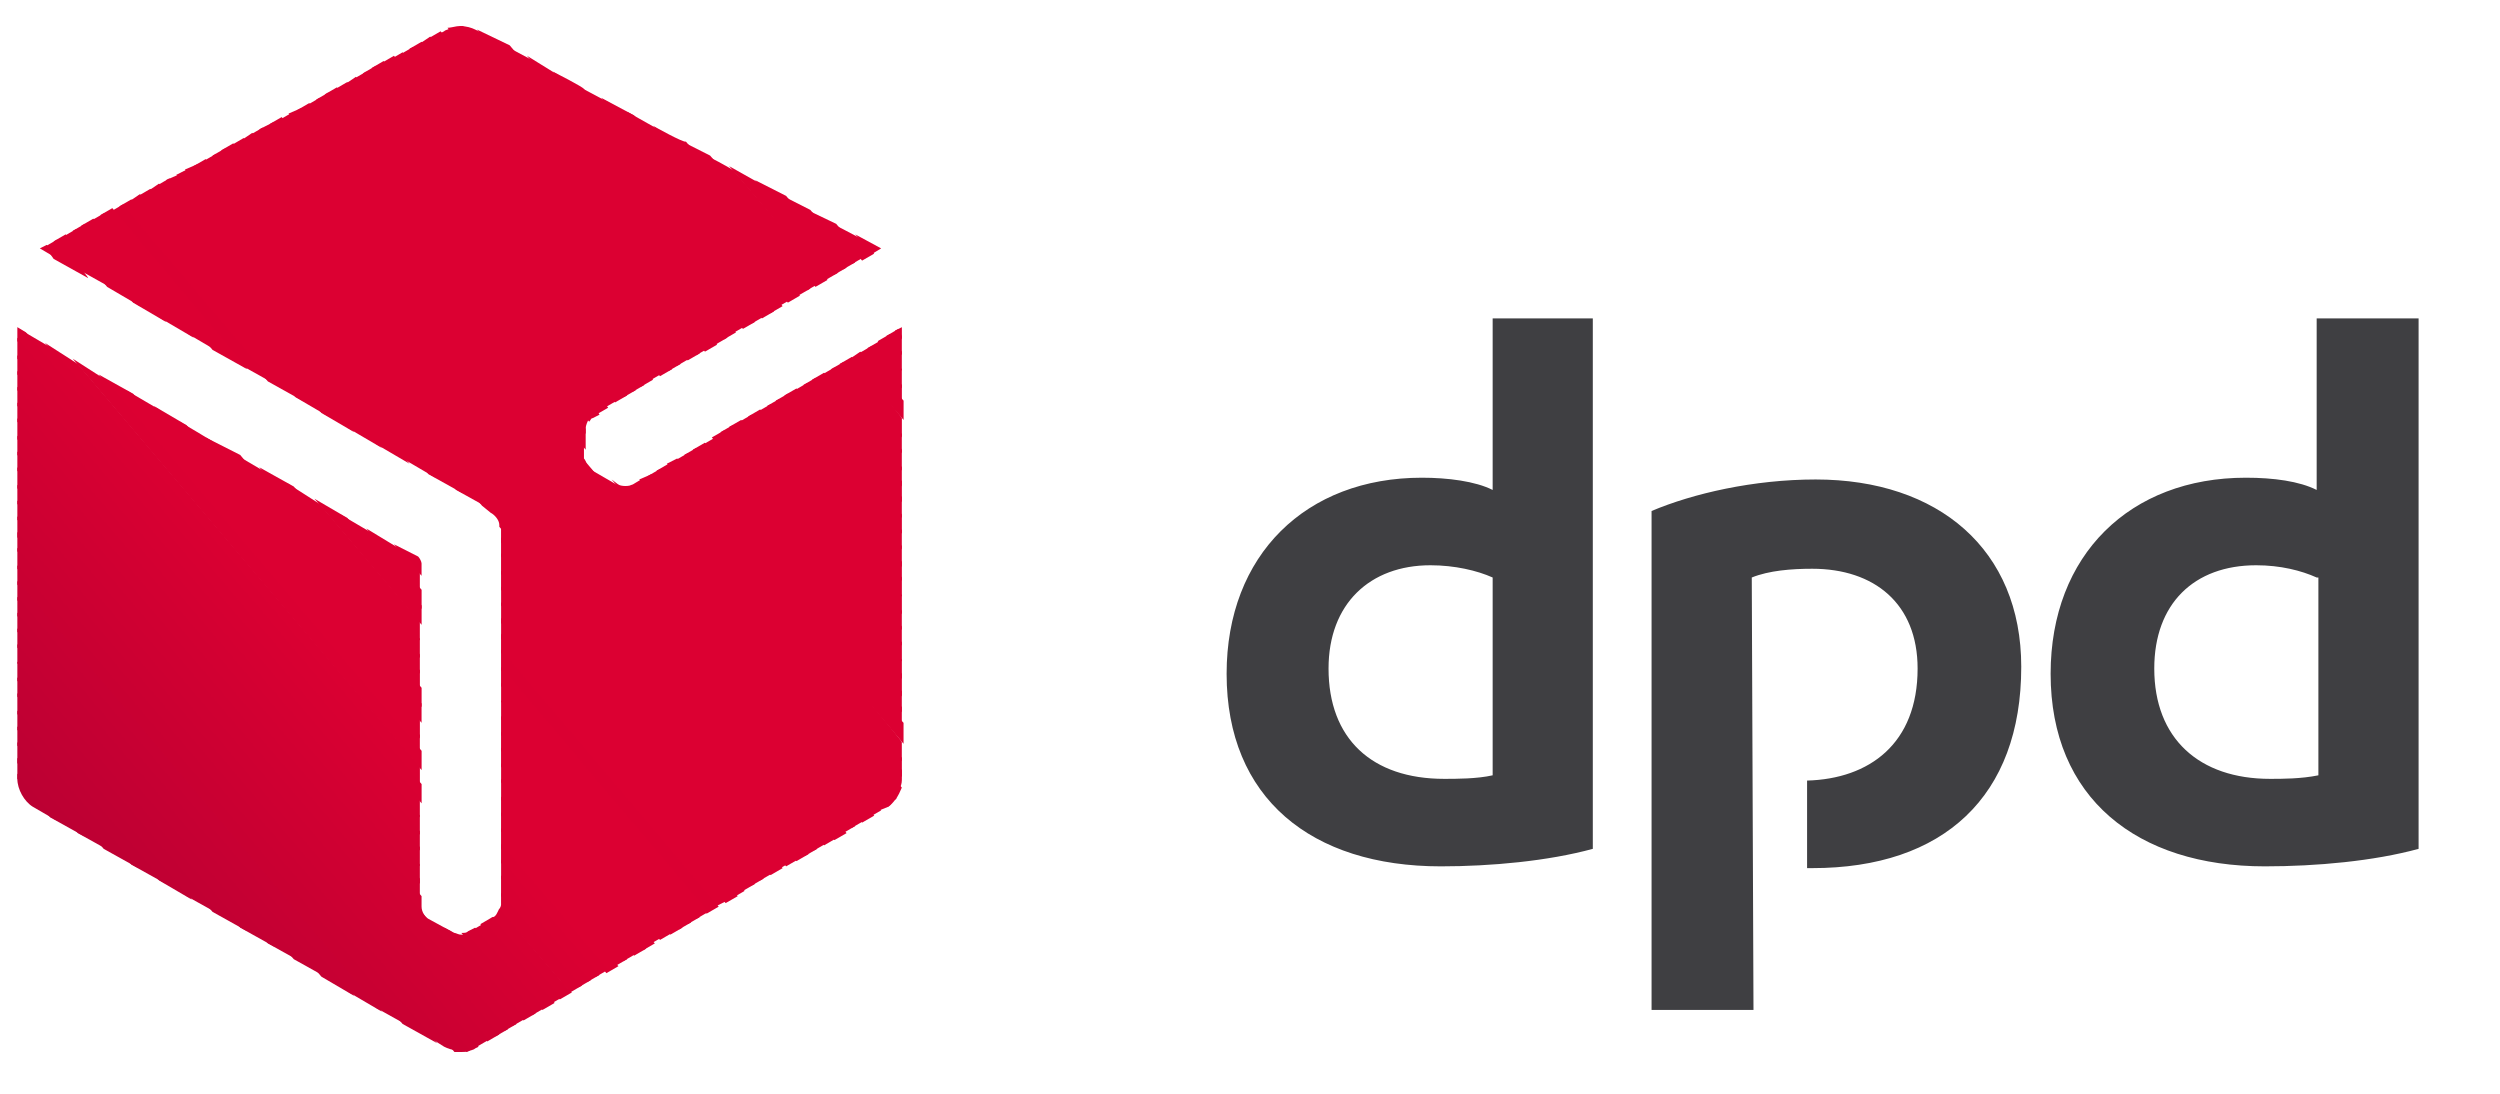 <svg width="48" height="21" viewBox="0 0 48 21" fill="none" xmlns="http://www.w3.org/2000/svg">
<g clip-path="url(#clip0)">
<path fill-rule="evenodd" clip-rule="evenodd" d="M30.582 16.298C29.72 16.533 28.626 16.634 27.664 16.634C25.176 16.634 23.551 15.323 23.551 12.937C23.551 10.651 25.076 9.172 27.299 9.172C27.796 9.172 28.327 9.239 28.659 9.407V6.113H30.582V16.298ZM28.659 11.088C28.36 10.954 27.929 10.853 27.465 10.853C26.304 10.853 25.508 11.592 25.508 12.836C25.508 14.181 26.337 14.954 27.73 14.954C27.962 14.954 28.36 14.954 28.659 14.886V11.088ZM46.437 16.298C45.575 16.533 44.48 16.634 43.485 16.634C41.031 16.634 39.372 15.323 39.372 12.937C39.372 10.651 40.898 9.172 43.12 9.172C43.651 9.172 44.148 9.239 44.48 9.407V6.113H46.437V16.298ZM44.48 11.088C44.182 10.954 43.784 10.853 43.319 10.853C42.125 10.853 41.362 11.592 41.362 12.836C41.362 14.181 42.225 14.954 43.585 14.954C43.817 14.954 44.182 14.954 44.513 14.886V11.088H44.48ZM33.634 11.088C33.966 10.954 34.397 10.92 34.795 10.92C35.989 10.92 36.818 11.592 36.818 12.836C36.818 14.281 35.889 14.954 34.696 14.987V16.668H34.795C37.316 16.668 38.808 15.29 38.808 12.802C38.808 10.55 37.216 9.206 34.861 9.206C33.667 9.206 32.506 9.475 31.71 9.811V19.391H33.667L33.634 11.088Z" fill="#3F3F42"/>
<path fill-rule="evenodd" clip-rule="evenodd" d="M16.42 4.5L16.752 4.87L16.918 4.769L16.42 4.5Z" fill="#DC0032"/>
<path fill-rule="evenodd" clip-rule="evenodd" d="M15.922 4.265L16.552 5.004L16.784 4.87L16.552 4.601C16.519 4.567 15.922 4.265 15.922 4.265Z" fill="#DC0032"/>
<path fill-rule="evenodd" clip-rule="evenodd" d="M15.425 3.996L16.354 5.071L16.586 4.937L16.055 4.298L15.425 3.996Z" fill="#DC0032"/>
<path fill-rule="evenodd" clip-rule="evenodd" d="M14.961 3.727L16.188 5.172L16.42 5.038L15.558 4.03L14.961 3.727ZM17.316 6.282L17.183 6.349L17.316 6.517V6.282Z" fill="#DC0032"/>
<path fill-rule="evenodd" clip-rule="evenodd" d="M14.496 3.458L16.022 5.273L16.254 5.139L15.093 3.761L14.496 3.458ZM17.249 6.315L17.017 6.45L17.315 6.82V6.45L17.249 6.315Z" fill="#DC0032"/>
<path fill-rule="evenodd" clip-rule="evenodd" d="M13.998 3.189L15.855 5.374L16.088 5.239L14.595 3.525L13.998 3.189ZM17.083 6.416L16.851 6.55L17.315 7.122V6.752C17.315 6.752 17.083 6.416 17.083 6.416Z" fill="#DC0032"/>
<path fill-rule="evenodd" clip-rule="evenodd" d="M13.501 2.954L15.657 5.508L15.889 5.374L14.098 3.29C14.098 3.256 13.501 2.954 13.501 2.954ZM16.884 6.551L16.652 6.685L17.315 7.458V7.088L16.884 6.551Z" fill="#DC0032"/>
<path fill-rule="evenodd" clip-rule="evenodd" d="M13.037 2.685L15.492 5.576L15.724 5.441L13.634 2.987L13.037 2.685ZM16.719 6.651L16.487 6.786L17.316 7.76V7.391L16.719 6.651Z" fill="#DC0032"/>
<path fill-rule="evenodd" clip-rule="evenodd" d="M12.539 2.416L15.325 5.676L15.557 5.542L13.169 2.718C13.136 2.752 12.539 2.416 12.539 2.416ZM16.519 6.752L16.32 6.886L17.349 8.063V7.693L16.519 6.752Z" fill="#DC0032"/>
<path fill-rule="evenodd" clip-rule="evenodd" d="M12.042 2.147L15.127 5.811L15.359 5.676L12.639 2.483L12.042 2.147ZM16.354 6.853L16.122 6.987L17.316 8.399V8.029C17.316 7.996 16.354 6.853 16.354 6.853Z" fill="#DC0032"/>
<path fill-rule="evenodd" clip-rule="evenodd" d="M11.544 1.878L14.96 5.878L15.193 5.744L12.174 2.215L11.544 1.878ZM16.188 6.954L15.955 7.088L17.315 8.702V8.332L16.188 6.954Z" fill="#DC0032"/>
<path fill-rule="evenodd" clip-rule="evenodd" d="M11.079 1.643L14.794 6.012L15.026 5.878L11.709 1.979L11.079 1.643ZM16.021 7.054L15.789 7.189L17.315 9.038V8.634C17.315 8.601 16.021 7.054 16.021 7.054Z" fill="#DC0032"/>
<path fill-rule="evenodd" clip-rule="evenodd" d="M10.615 1.374L14.629 6.114L14.861 5.979L11.212 1.71C11.212 1.677 10.615 1.374 10.615 1.374ZM15.823 7.156L15.591 7.29L17.315 9.341V8.971C17.315 8.937 15.823 7.156 15.823 7.156Z" fill="#DC0032"/>
<path fill-rule="evenodd" clip-rule="evenodd" d="M10.118 1.071L14.43 6.214L14.662 6.08L10.715 1.441L10.118 1.071ZM15.657 7.256L15.425 7.391L17.316 9.643V9.239L15.657 7.256Z" fill="#DC0032"/>
<path fill-rule="evenodd" clip-rule="evenodd" d="M9.62 0.836L14.264 6.315L14.496 6.181L10.25 1.172L9.62 0.836ZM15.491 7.357L15.259 7.492L17.315 9.945V9.542L15.491 7.357Z" fill="#DC0032"/>
<path fill-rule="evenodd" clip-rule="evenodd" d="M9.156 0.567L14.098 6.382L14.331 6.248L9.786 0.87L9.156 0.567ZM15.293 7.458L15.06 7.592L17.316 10.248V9.878L15.293 7.458Z" fill="#DC0032"/>
<path fill-rule="evenodd" clip-rule="evenodd" d="M8.824 0.5L13.899 6.517L14.131 6.382L9.255 0.634L9.123 0.567C9.056 0.534 8.957 0.5 8.824 0.5ZM15.126 7.559L14.894 7.693L17.315 10.55V10.181C17.315 10.147 15.126 7.559 15.126 7.559Z" fill="#DC0032"/>
<path fill-rule="evenodd" clip-rule="evenodd" d="M8.824 0.5C8.758 0.5 8.658 0.534 8.592 0.534L13.733 6.618L13.965 6.483L8.89 0.5C8.857 0.5 8.857 0.5 8.824 0.5ZM14.96 7.66L14.728 7.794L17.315 10.887V10.483C17.315 10.45 14.96 7.66 14.96 7.66Z" fill="#DC0032"/>
<path fill-rule="evenodd" clip-rule="evenodd" d="M8.659 0.534C8.626 0.567 8.559 0.567 8.526 0.601L8.394 0.668L13.535 6.752L13.767 6.618C13.8 6.584 8.659 0.534 8.659 0.534ZM14.795 7.761L14.563 7.895L17.316 11.155V10.786L14.795 7.761Z" fill="#DC0032"/>
<path fill-rule="evenodd" clip-rule="evenodd" d="M8.46 0.601L8.228 0.735L13.369 6.819L13.601 6.685L8.46 0.601ZM14.596 7.861L14.364 7.996L17.316 11.458V11.088L14.596 7.861Z" fill="#DC0032"/>
<path fill-rule="evenodd" clip-rule="evenodd" d="M8.261 0.702L8.062 0.836L13.203 6.92L13.435 6.786L8.261 0.702ZM14.43 7.962L14.198 8.097L17.316 11.794V11.425L14.43 7.962Z" fill="#DC0032"/>
<path fill-rule="evenodd" clip-rule="evenodd" d="M8.094 0.802L7.862 0.937L13.003 7.021L13.236 6.886L8.094 0.802ZM14.231 8.063L13.998 8.197L17.315 12.096V11.727L14.231 8.063Z" fill="#DC0032"/>
<path fill-rule="evenodd" clip-rule="evenodd" d="M7.928 0.903L7.696 1.038L12.837 7.122L13.07 6.987L7.928 0.903ZM14.065 8.164L13.832 8.298L17.315 12.399V12.029L14.065 8.164Z" fill="#DC0032"/>
<path fill-rule="evenodd" clip-rule="evenodd" d="M7.73 1.004L7.498 1.139L12.672 7.223L12.905 7.088L7.73 1.004ZM13.9 8.265L13.667 8.399L17.316 12.702V12.332L13.9 8.265Z" fill="#DC0032"/>
<path fill-rule="evenodd" clip-rule="evenodd" d="M7.564 1.071L7.332 1.206L12.506 7.29L12.739 7.155C12.739 7.189 7.564 1.071 7.564 1.071ZM13.734 8.399L13.501 8.533L17.316 13.038V12.668L13.734 8.399Z" fill="#DC0032"/>
<path fill-rule="evenodd" clip-rule="evenodd" d="M7.365 1.172L7.133 1.307L12.307 7.424L12.539 7.29L7.365 1.172ZM13.534 8.5L13.302 8.634L17.316 13.374V12.937L13.534 8.5Z" fill="#DC0032"/>
<path fill-rule="evenodd" clip-rule="evenodd" d="M7.199 1.273L6.967 1.408L12.141 7.525L12.373 7.391L7.199 1.273ZM13.368 8.601L13.136 8.735L17.315 13.677V13.273L13.368 8.601Z" fill="#DC0032"/>
<path fill-rule="evenodd" clip-rule="evenodd" d="M7.033 1.374L6.801 1.509L11.975 7.626L12.207 7.492L7.033 1.374ZM13.202 8.702L12.97 8.836L17.315 13.946V13.576L13.202 8.702Z" fill="#DC0032"/>
<path fill-rule="evenodd" clip-rule="evenodd" d="M6.834 1.475L6.635 1.609L11.809 7.727L12.041 7.592C12.008 7.592 6.834 1.475 6.834 1.475ZM13.003 8.802L12.804 8.903L17.348 14.281V13.878C17.315 13.878 13.003 8.802 13.003 8.802Z" fill="#DC0032"/>
<path fill-rule="evenodd" clip-rule="evenodd" d="M6.668 1.575L6.436 1.71L11.61 7.828L11.842 7.693L6.668 1.575ZM12.837 8.903L12.605 9.038L17.315 14.617V14.248C17.315 14.181 12.837 8.903 12.837 8.903Z" fill="#DC0032"/>
<path fill-rule="evenodd" clip-rule="evenodd" d="M6.469 1.677L6.237 1.811L11.445 7.962L11.677 7.828C11.677 7.794 6.469 1.677 6.469 1.677ZM12.672 9.004L12.44 9.139L17.316 14.92V14.55L12.672 9.004Z" fill="#DC0032"/>
<path fill-rule="evenodd" clip-rule="evenodd" d="M6.303 1.777L6.071 1.912L11.312 8.097C11.345 8.063 11.345 8.029 11.378 8.029L11.511 7.962C11.511 7.895 6.303 1.777 6.303 1.777ZM12.506 9.105L12.274 9.206L17.282 15.122C17.316 15.055 17.316 14.987 17.316 14.954V14.786L12.506 9.105Z" fill="#DC0032"/>
<path fill-rule="evenodd" clip-rule="evenodd" d="M6.137 1.878L5.905 2.013L11.245 8.332V8.231C11.245 8.164 11.279 8.097 11.312 8.03L6.137 1.878ZM12.307 9.206L12.141 9.307C12.108 9.307 12.108 9.341 12.075 9.341L17.183 15.357C17.249 15.29 17.282 15.189 17.315 15.122L12.307 9.206Z" fill="#DC0032"/>
<path fill-rule="evenodd" clip-rule="evenodd" d="M5.938 1.979L5.706 2.113L11.245 8.634V8.231L5.938 1.979ZM11.743 9.206L17.05 15.491C17.116 15.458 17.182 15.357 17.216 15.323L12.141 9.306C12.074 9.34 11.942 9.34 11.875 9.306L11.743 9.206Z" fill="#DC0032"/>
<path fill-rule="evenodd" clip-rule="evenodd" d="M5.772 2.08L5.54 2.181L16.884 15.559L17.05 15.492C17.083 15.458 17.083 15.458 17.116 15.424L11.875 9.307H11.842L11.378 9.038C11.345 9.004 11.311 8.971 11.278 8.937C11.245 8.87 11.245 8.836 11.212 8.803V8.567C11.245 8.534 5.772 2.08 5.772 2.08Z" fill="#DC0032"/>
<path fill-rule="evenodd" clip-rule="evenodd" d="M5.574 2.181L5.342 2.315L16.686 15.693L16.918 15.559L5.574 2.181Z" fill="#DC0032"/>
<path fill-rule="evenodd" clip-rule="evenodd" d="M5.408 2.248L5.176 2.382L16.553 15.794L16.785 15.66L5.408 2.248Z" fill="#DC0032"/>
<path fill-rule="evenodd" clip-rule="evenodd" d="M5.242 2.349L4.977 2.483L16.353 15.895L16.586 15.76L5.242 2.349Z" fill="#DC0032"/>
<path fill-rule="evenodd" clip-rule="evenodd" d="M5.043 2.45L4.811 2.584L16.187 15.996L16.42 15.861L5.043 2.45Z" fill="#DC0032"/>
<path fill-rule="evenodd" clip-rule="evenodd" d="M4.844 2.551L4.645 2.685L16.021 16.13L16.254 15.996L4.844 2.551Z" fill="#DC0032"/>
<path fill-rule="evenodd" clip-rule="evenodd" d="M4.677 2.651L4.445 2.786L15.822 16.231L16.054 16.096L4.677 2.651Z" fill="#DC0032"/>
<path fill-rule="evenodd" clip-rule="evenodd" d="M4.479 2.752L4.247 2.886L15.624 16.332L15.856 16.197L4.479 2.752Z" fill="#DC0032"/>
<path fill-rule="evenodd" clip-rule="evenodd" d="M4.313 2.853L4.081 2.987L15.458 16.433L15.69 16.298L4.313 2.853Z" fill="#DC0032"/>
<path fill-rule="evenodd" clip-rule="evenodd" d="M4.147 2.954L3.915 3.088L15.292 16.534L15.524 16.399L4.147 2.954Z" fill="#DC0032"/>
<path fill-rule="evenodd" clip-rule="evenodd" d="M3.948 3.055L3.716 3.189L9.255 9.71L9.421 9.845C9.487 9.878 9.587 9.979 9.587 10.08V10.114L15.093 16.634L15.325 16.5L3.948 3.055Z" fill="#DC0032"/>
<path fill-rule="evenodd" clip-rule="evenodd" d="M3.782 3.155L3.55 3.256L8.757 9.407L9.421 9.777L3.782 3.155ZM9.586 10.012C9.586 10.046 9.62 10.046 9.62 10.08V10.416L14.927 16.701L15.159 16.567C15.159 16.601 9.586 10.012 9.586 10.012Z" fill="#DC0032"/>
<path fill-rule="evenodd" clip-rule="evenodd" d="M3.584 3.256L3.385 3.357L8.227 9.105L8.891 9.475L3.584 3.256ZM9.62 10.315V10.685L14.795 16.802L15.027 16.668L9.62 10.315Z" fill="#DC0032"/>
<path fill-rule="evenodd" clip-rule="evenodd" d="M3.418 3.357L3.186 3.458L7.73 8.803L8.36 9.172L3.418 3.357ZM9.62 10.618V11.021L14.596 16.903L14.828 16.769L9.62 10.618Z" fill="#DC0032"/>
<path fill-rule="evenodd" clip-rule="evenodd" d="M3.252 3.424L3.02 3.559L7.232 8.534L7.862 8.903L3.252 3.424ZM9.62 10.954V11.323L14.43 17.004L14.662 16.87L9.62 10.954Z" fill="#DC0032"/>
<path fill-rule="evenodd" clip-rule="evenodd" d="M3.054 3.525L2.854 3.66L6.702 8.231L7.332 8.601L3.054 3.525ZM9.621 11.257V11.626L14.264 17.105L14.497 16.971L9.621 11.257Z" fill="#DC0032"/>
<path fill-rule="evenodd" clip-rule="evenodd" d="M2.887 3.626L2.655 3.761L6.171 7.929L6.801 8.298L2.887 3.626ZM9.621 11.559V11.962L14.065 17.24L14.297 17.105L9.621 11.559Z" fill="#DC0032"/>
<path fill-rule="evenodd" clip-rule="evenodd" d="M2.688 3.727L2.489 3.861L5.673 7.626L6.304 7.996L2.688 3.727ZM9.621 11.861V12.265L13.932 17.34L14.165 17.206C14.132 17.206 9.621 11.861 9.621 11.861Z" fill="#DC0032"/>
<path fill-rule="evenodd" clip-rule="evenodd" d="M2.522 3.828L2.29 3.962L5.143 7.323L5.806 7.693L2.522 3.828ZM9.62 12.164V12.534L13.733 17.407L13.932 17.307L9.62 12.164Z" fill="#DC0032"/>
<path fill-rule="evenodd" clip-rule="evenodd" d="M2.356 3.928L2.124 4.063L4.645 7.021L5.308 7.391C5.275 7.391 2.356 3.928 2.356 3.928ZM7.564 10.45L8.094 11.055V10.819C8.094 10.786 8.061 10.718 8.028 10.685L7.564 10.45ZM9.62 12.466V12.87L13.567 17.542L13.799 17.407L9.62 12.466Z" fill="#DB0032"/>
<path fill-rule="evenodd" clip-rule="evenodd" d="M2.157 3.996L1.925 4.13L4.081 6.718L4.744 7.088C4.777 7.088 2.157 3.996 2.157 3.996ZM7.033 10.147L8.061 11.357V10.987L7.696 10.55L7.033 10.147ZM9.62 12.802V13.172L13.368 17.643L13.6 17.508L9.62 12.802Z" fill="#DC0032"/>
<path fill-rule="evenodd" clip-rule="evenodd" d="M1.992 4.097L1.76 4.231L3.617 6.416L4.247 6.786L1.992 4.097ZM6.536 9.878L8.095 11.693V11.324L7.166 10.248L6.536 9.878ZM9.621 13.105V13.475L13.203 17.744L13.435 17.609C13.402 17.609 9.621 13.105 9.621 13.105Z" fill="#DC0032"/>
<path fill-rule="evenodd" clip-rule="evenodd" d="M1.793 4.198L1.561 4.332L3.086 6.113L3.717 6.483C3.75 6.483 1.793 4.198 1.793 4.198ZM6.038 9.576L8.095 11.996V11.626L6.669 9.945L6.038 9.576ZM9.621 13.441V13.811L13.037 17.845L13.269 17.71L9.621 13.441Z" fill="#DC0032"/>
<path fill-rule="evenodd" clip-rule="evenodd" d="M1.627 4.298L1.395 4.433L2.555 5.811L3.186 6.181C3.219 6.181 1.627 4.298 1.627 4.298ZM5.507 9.273L8.061 12.298V11.929L6.138 9.676L5.507 9.273ZM9.62 13.744V14.114L12.871 17.945L13.103 17.811C13.07 17.811 9.62 13.744 9.62 13.744Z" fill="#DC0032"/>
<path fill-rule="evenodd" clip-rule="evenodd" d="M1.461 4.399L1.229 4.534L2.058 5.509L2.688 5.878L1.461 4.399ZM4.977 8.971L8.061 12.635V12.265L5.64 9.341L4.977 8.971ZM9.62 14.046V14.416L12.672 18.047L12.904 17.912L9.62 14.046Z" fill="#DC0032"/>
<path fill-rule="evenodd" clip-rule="evenodd" d="M1.261 4.5L1.029 4.634L1.56 5.206L2.223 5.575C2.19 5.609 1.261 4.5 1.261 4.5ZM4.479 8.701L8.061 12.937V12.567L5.109 9.071L4.479 8.701ZM9.62 14.348V14.718L12.506 18.113L12.738 17.979C12.705 18.012 9.62 14.348 9.62 14.348Z" fill="#DC0032"/>
<path fill-rule="evenodd" clip-rule="evenodd" d="M1.096 4.601L0.864 4.735L1.03 4.971L1.693 5.34C1.693 5.307 1.096 4.601 1.096 4.601ZM3.949 8.399L8.062 13.273V12.87L4.612 8.735L3.949 8.399ZM9.621 14.651V15.021L12.341 18.248L12.573 18.113C12.54 18.113 9.621 14.651 9.621 14.651Z" fill="#DC0032"/>
<path fill-rule="evenodd" clip-rule="evenodd" d="M0.897 4.702L0.765 4.769L1.163 5.004L0.897 4.702ZM3.451 8.097L8.095 13.576V13.206L4.115 8.5C4.082 8.466 3.451 8.097 3.451 8.097ZM9.621 14.954V15.357L12.175 18.349L12.407 18.214L9.621 14.954Z" fill="#DC0032"/>
<path fill-rule="evenodd" clip-rule="evenodd" d="M2.953 7.794L8.094 13.878V13.508L3.583 8.164L2.953 7.794ZM9.62 15.29V15.66L11.975 18.45L12.207 18.315L9.62 15.29Z" fill="#DC0032"/>
<path fill-rule="evenodd" clip-rule="evenodd" d="M2.423 7.492L8.062 14.181V13.777L3.053 7.861L2.423 7.492ZM9.62 15.592V15.962L11.81 18.55L12.042 18.416L9.62 15.592Z" fill="#DC0032"/>
<path fill-rule="evenodd" clip-rule="evenodd" d="M1.892 7.189L8.061 14.483V14.113L2.555 7.559L1.892 7.189ZM9.62 15.895V16.298L11.643 18.685L11.875 18.55C11.842 18.55 9.62 15.895 9.62 15.895Z" fill="#DC0032"/>
<path fill-rule="evenodd" clip-rule="evenodd" d="M1.395 6.886L8.095 14.786V14.416L2.025 7.29L1.395 6.886ZM9.62 16.197V16.567L11.445 18.752L11.677 18.618L9.62 16.197Z" fill="#DB0032"/>
<path fill-rule="evenodd" clip-rule="evenodd" d="M0.864 6.584L8.062 15.088V14.719L1.494 6.988L0.864 6.584ZM9.621 16.5V16.87L11.279 18.853L11.511 18.719L9.621 16.5Z" fill="#DA0032"/>
<path fill-rule="evenodd" clip-rule="evenodd" d="M0.366 6.315L8.095 15.424V15.055L0.996 6.685L0.366 6.315ZM9.62 16.803V17.206L11.113 18.954L11.345 18.819C11.312 18.853 9.62 16.803 9.62 16.803Z" fill="#D90032"/>
<path fill-rule="evenodd" clip-rule="evenodd" d="M0.333 6.281V6.55L8.061 15.693V15.323L0.499 6.382L0.333 6.281ZM9.62 17.139V17.374C9.62 17.407 9.587 17.441 9.587 17.475L10.947 19.055L11.179 18.92C11.146 18.954 9.62 17.139 9.62 17.139Z" fill="#D80032"/>
<path fill-rule="evenodd" clip-rule="evenodd" d="M0.333 6.483V6.887L8.061 16.03V15.66L0.333 6.483ZM9.587 17.441C9.554 17.509 9.521 17.61 9.454 17.61L9.421 17.643L10.748 19.189L10.98 19.055C10.947 19.055 9.587 17.441 9.587 17.441Z" fill="#D70032"/>
<path fill-rule="evenodd" clip-rule="evenodd" d="M0.333 6.819V7.189L8.061 16.332V15.962L0.333 6.819ZM9.454 17.609L9.222 17.744L10.549 19.29L10.781 19.155L9.454 17.609Z" fill="#D60032"/>
<path fill-rule="evenodd" clip-rule="evenodd" d="M0.333 7.122V7.492L8.061 16.634V16.265L0.333 7.122ZM9.322 17.71L9.09 17.845L10.416 19.391L10.649 19.256L9.322 17.71Z" fill="#D50032"/>
<path fill-rule="evenodd" clip-rule="evenodd" d="M0.333 7.425V7.794L8.061 16.971V16.601L0.333 7.425ZM9.123 17.811L8.99 17.878C8.957 17.912 8.924 17.912 8.857 17.912L10.217 19.492L10.45 19.357L9.123 17.811Z" fill="#D40032"/>
<path fill-rule="evenodd" clip-rule="evenodd" d="M0.333 7.727V8.097L8.061 17.24V16.87L0.333 7.727ZM8.526 17.811L10.051 19.593L10.284 19.458L8.957 17.912C8.924 17.912 8.891 17.945 8.891 17.945H8.857C8.791 17.945 8.758 17.912 8.725 17.912L8.526 17.811Z" fill="#D30032"/>
<path fill-rule="evenodd" clip-rule="evenodd" d="M0.333 8.029V8.433L9.852 19.693L10.085 19.559L8.658 17.878L8.227 17.643C8.161 17.609 8.094 17.508 8.094 17.407V17.206L0.333 8.029Z" fill="#D20032"/>
<path fill-rule="evenodd" clip-rule="evenodd" d="M0.333 8.365V8.735L9.687 19.794L9.919 19.66L0.333 8.365Z" fill="#D10032"/>
<path fill-rule="evenodd" clip-rule="evenodd" d="M0.333 8.668V9.038L9.521 19.895L9.753 19.761L0.333 8.668Z" fill="#D00032"/>
<path fill-rule="evenodd" clip-rule="evenodd" d="M0.333 8.97V9.374L9.355 19.996L9.587 19.861L0.333 8.97Z" fill="#CF0032"/>
<path fill-rule="evenodd" clip-rule="evenodd" d="M0.333 9.307V9.676L9.156 20.097L9.388 19.962L0.333 9.307Z" fill="#CE0032"/>
<path fill-rule="evenodd" clip-rule="evenodd" d="M0.333 9.609V9.979L8.957 20.198C9.023 20.164 9.09 20.164 9.123 20.13L9.189 20.097L0.333 9.609Z" fill="#CD0032"/>
<path fill-rule="evenodd" clip-rule="evenodd" d="M0.333 9.912V10.315L8.725 20.198C8.758 20.198 8.791 20.198 8.857 20.198C8.924 20.198 8.99 20.198 9.023 20.164L0.333 9.912Z" fill="#CC0032"/>
<path fill-rule="evenodd" clip-rule="evenodd" d="M0.333 10.214V10.584L8.26 19.928L8.526 20.096C8.592 20.13 8.692 20.164 8.758 20.164L0.333 10.214Z" fill="#CB0032"/>
<path fill-rule="evenodd" clip-rule="evenodd" d="M0.333 10.517V10.92L7.73 19.66L8.393 20.029L0.333 10.517Z" fill="#CA0032"/>
<path fill-rule="evenodd" clip-rule="evenodd" d="M0.333 10.853V11.223L7.232 19.357L7.895 19.727L0.333 10.853Z" fill="#C90032"/>
<path fill-rule="evenodd" clip-rule="evenodd" d="M0.333 11.155V11.525L6.701 19.054L7.332 19.424L0.333 11.155Z" fill="#C80033"/>
<path fill-rule="evenodd" clip-rule="evenodd" d="M0.333 11.458V11.828L6.171 18.752L6.801 19.122L0.333 11.458Z" fill="#C70033"/>
<path fill-rule="evenodd" clip-rule="evenodd" d="M0.333 11.761V12.13L5.64 18.416L6.303 18.786L0.333 11.761Z" fill="#C60033"/>
<path fill-rule="evenodd" clip-rule="evenodd" d="M0.333 12.063V12.433L5.142 18.113L5.806 18.483L0.333 12.063Z" fill="#C50033"/>
<path fill-rule="evenodd" clip-rule="evenodd" d="M0.333 12.366V12.736L4.612 17.811L5.275 18.181C5.275 18.215 0.333 12.366 0.333 12.366Z" fill="#C40033"/>
<path fill-rule="evenodd" clip-rule="evenodd" d="M0.333 12.702V13.071L4.081 17.508L4.744 17.878L0.333 12.702Z" fill="#C30033"/>
<path fill-rule="evenodd" clip-rule="evenodd" d="M0.333 13.004V13.374L3.584 17.206L4.247 17.576L0.333 13.004Z" fill="#C20033"/>
<path fill-rule="evenodd" clip-rule="evenodd" d="M0.333 13.307V13.71L3.053 16.904L3.683 17.273L0.333 13.307Z" fill="#C10033"/>
<path fill-rule="evenodd" clip-rule="evenodd" d="M0.333 13.643V14.013L2.522 16.601L3.186 16.971L0.333 13.643Z" fill="#C00033"/>
<path fill-rule="evenodd" clip-rule="evenodd" d="M0.333 13.945V14.315L1.991 16.298L2.655 16.668L0.333 13.945Z" fill="#BF0033"/>
<path fill-rule="evenodd" clip-rule="evenodd" d="M0.333 14.248V14.651L1.494 15.996L2.157 16.365L0.333 14.248Z" fill="#BE0033"/>
<path fill-rule="evenodd" clip-rule="evenodd" d="M0.333 14.55V14.954L0.963 15.693L1.627 16.063L0.333 14.55Z" fill="#BD0033"/>
<path fill-rule="evenodd" clip-rule="evenodd" d="M0.333 14.853V14.954C0.333 15.155 0.466 15.391 0.632 15.491L1.096 15.76L0.333 14.853Z" fill="#BC0033"/>
<path fill-rule="evenodd" clip-rule="evenodd" d="M0.466 15.324C0.499 15.357 0.532 15.391 0.565 15.425L0.466 15.324Z" fill="#BB0033"/>
</g>
<defs>
<clipPath id="clip0">
<rect width="47" height="20" fill="white" transform="translate(0.333 0.5)"/>
</clipPath>
</defs>
</svg>
